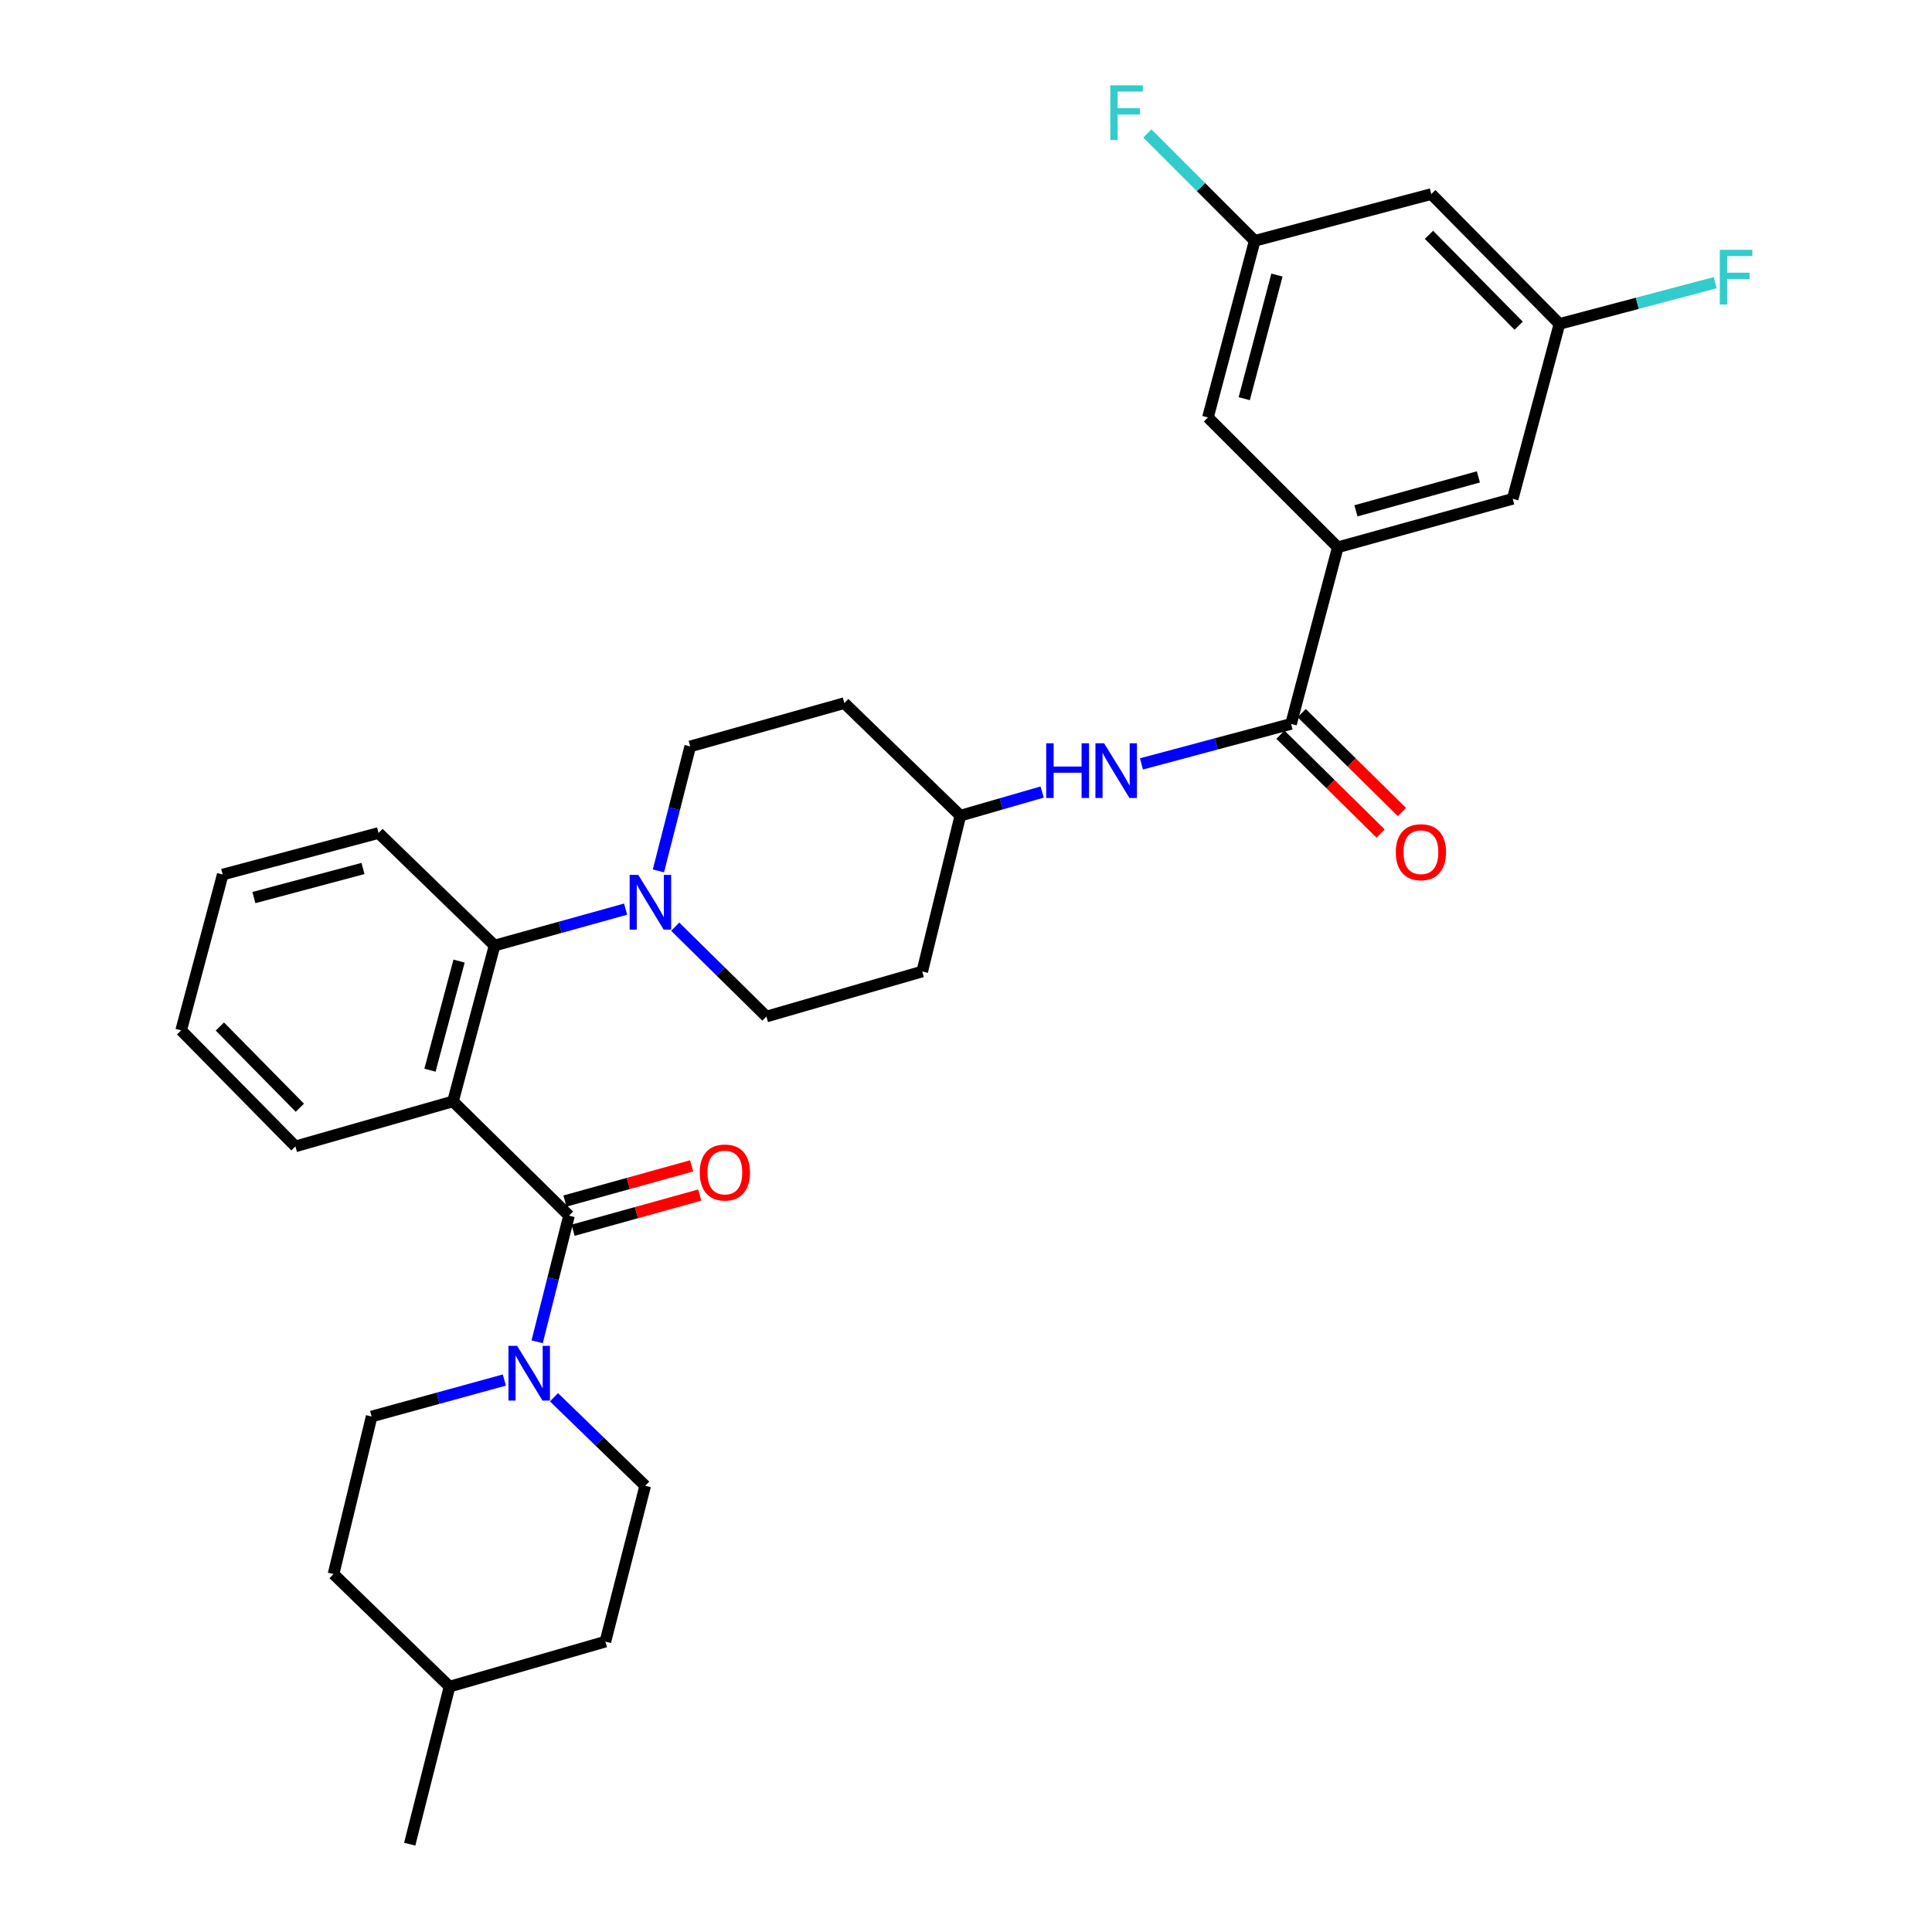 <?xml version='1.0' encoding='iso-8859-1'?>
<svg version='1.1' baseProfile='full'
              xmlns='http://www.w3.org/2000/svg'
                      xmlns:rdkit='http://www.rdkit.org/xml'
                      xmlns:xlink='http://www.w3.org/1999/xlink'
                  xml:space='preserve'
width='1000px' height='1000px' viewBox='0 0 1000 1000'>
<!-- END OF HEADER -->
<rect style='opacity:1.0;fill:#FFFFFF;stroke:none' width='1000' height='1000' x='0' y='0'> </rect>
<path class='bond-0' d='M 807.163,167.661 L 740.845,100.446' style='fill:none;fill-rule:evenodd;stroke:#000000;stroke-width:6px;stroke-linecap:butt;stroke-linejoin:miter;stroke-opacity:1' />
<path class='bond-0' d='M 786.055,168.59 L 739.633,121.54' style='fill:none;fill-rule:evenodd;stroke:#000000;stroke-width:6px;stroke-linecap:butt;stroke-linejoin:miter;stroke-opacity:1' />
<path class='bond-1' d='M 807.163,167.661 L 782.967,258.184' style='fill:none;fill-rule:evenodd;stroke:#000000;stroke-width:6px;stroke-linecap:butt;stroke-linejoin:miter;stroke-opacity:1' />
<path class='bond-2' d='M 807.163,167.661 L 847.481,156.99' style='fill:none;fill-rule:evenodd;stroke:#000000;stroke-width:6px;stroke-linecap:butt;stroke-linejoin:miter;stroke-opacity:1' />
<path class='bond-2' d='M 847.481,156.99 L 887.798,146.319' style='fill:none;fill-rule:evenodd;stroke:#33CCCC;stroke-width:6px;stroke-linecap:butt;stroke-linejoin:miter;stroke-opacity:1' />
<path class='bond-3' d='M 590.816,395.387 L 629.532,385.038' style='fill:none;fill-rule:evenodd;stroke:#0000FF;stroke-width:6px;stroke-linecap:butt;stroke-linejoin:miter;stroke-opacity:1' />
<path class='bond-3' d='M 629.532,385.038 L 668.248,374.688' style='fill:none;fill-rule:evenodd;stroke:#000000;stroke-width:6px;stroke-linecap:butt;stroke-linejoin:miter;stroke-opacity:1' />
<path class='bond-4' d='M 539.415,409.957 L 518.243,416.075' style='fill:none;fill-rule:evenodd;stroke:#0000FF;stroke-width:6px;stroke-linecap:butt;stroke-linejoin:miter;stroke-opacity:1' />
<path class='bond-4' d='M 518.243,416.075 L 497.071,422.192' style='fill:none;fill-rule:evenodd;stroke:#000000;stroke-width:6px;stroke-linecap:butt;stroke-linejoin:miter;stroke-opacity:1' />
<path class='bond-5' d='M 662.742,380.268 L 688.669,405.852' style='fill:none;fill-rule:evenodd;stroke:#000000;stroke-width:6px;stroke-linecap:butt;stroke-linejoin:miter;stroke-opacity:1' />
<path class='bond-5' d='M 688.669,405.852 L 714.596,431.437' style='fill:none;fill-rule:evenodd;stroke:#FF0000;stroke-width:6px;stroke-linecap:butt;stroke-linejoin:miter;stroke-opacity:1' />
<path class='bond-5' d='M 673.754,369.108 L 699.681,394.693' style='fill:none;fill-rule:evenodd;stroke:#000000;stroke-width:6px;stroke-linecap:butt;stroke-linejoin:miter;stroke-opacity:1' />
<path class='bond-5' d='M 699.681,394.693 L 725.608,420.277' style='fill:none;fill-rule:evenodd;stroke:#FF0000;stroke-width:6px;stroke-linecap:butt;stroke-linejoin:miter;stroke-opacity:1' />
<path class='bond-6' d='M 668.248,374.688 L 692.444,283.277' style='fill:none;fill-rule:evenodd;stroke:#000000;stroke-width:6px;stroke-linecap:butt;stroke-linejoin:miter;stroke-opacity:1' />
<path class='bond-7' d='M 740.845,100.446 L 649.425,124.642' style='fill:none;fill-rule:evenodd;stroke:#000000;stroke-width:6px;stroke-linecap:butt;stroke-linejoin:miter;stroke-opacity:1' />
<path class='bond-8' d='M 172.633,814.733 L 232.68,872.994' style='fill:none;fill-rule:evenodd;stroke:#000000;stroke-width:6px;stroke-linecap:butt;stroke-linejoin:miter;stroke-opacity:1' />
<path class='bond-9' d='M 172.633,814.733 L 192.352,733.182' style='fill:none;fill-rule:evenodd;stroke:#000000;stroke-width:6px;stroke-linecap:butt;stroke-linejoin:miter;stroke-opacity:1' />
<path class='bond-10' d='M 294.52,629.219 L 286.271,661.864' style='fill:none;fill-rule:evenodd;stroke:#000000;stroke-width:6px;stroke-linecap:butt;stroke-linejoin:miter;stroke-opacity:1' />
<path class='bond-10' d='M 286.271,661.864 L 278.022,694.508' style='fill:none;fill-rule:evenodd;stroke:#0000FF;stroke-width:6px;stroke-linecap:butt;stroke-linejoin:miter;stroke-opacity:1' />
<path class='bond-11' d='M 296.619,636.772 L 329.404,627.664' style='fill:none;fill-rule:evenodd;stroke:#000000;stroke-width:6px;stroke-linecap:butt;stroke-linejoin:miter;stroke-opacity:1' />
<path class='bond-11' d='M 329.404,627.664 L 362.189,618.555' style='fill:none;fill-rule:evenodd;stroke:#FF0000;stroke-width:6px;stroke-linecap:butt;stroke-linejoin:miter;stroke-opacity:1' />
<path class='bond-11' d='M 292.422,621.667 L 325.207,612.558' style='fill:none;fill-rule:evenodd;stroke:#000000;stroke-width:6px;stroke-linecap:butt;stroke-linejoin:miter;stroke-opacity:1' />
<path class='bond-11' d='M 325.207,612.558 L 357.992,603.449' style='fill:none;fill-rule:evenodd;stroke:#FF0000;stroke-width:6px;stroke-linecap:butt;stroke-linejoin:miter;stroke-opacity:1' />
<path class='bond-12' d='M 294.52,629.219 L 234.474,570.07' style='fill:none;fill-rule:evenodd;stroke:#000000;stroke-width:6px;stroke-linecap:butt;stroke-linejoin:miter;stroke-opacity:1' />
<path class='bond-13' d='M 286.744,723.221 L 310.352,746.126' style='fill:none;fill-rule:evenodd;stroke:#0000FF;stroke-width:6px;stroke-linecap:butt;stroke-linejoin:miter;stroke-opacity:1' />
<path class='bond-13' d='M 310.352,746.126 L 333.959,769.032' style='fill:none;fill-rule:evenodd;stroke:#000000;stroke-width:6px;stroke-linecap:butt;stroke-linejoin:miter;stroke-opacity:1' />
<path class='bond-14' d='M 261.058,714.303 L 226.705,723.742' style='fill:none;fill-rule:evenodd;stroke:#0000FF;stroke-width:6px;stroke-linecap:butt;stroke-linejoin:miter;stroke-opacity:1' />
<path class='bond-14' d='M 226.705,723.742 L 192.352,733.182' style='fill:none;fill-rule:evenodd;stroke:#000000;stroke-width:6px;stroke-linecap:butt;stroke-linejoin:miter;stroke-opacity:1' />
<path class='bond-15' d='M 232.68,872.994 L 313.343,849.704' style='fill:none;fill-rule:evenodd;stroke:#000000;stroke-width:6px;stroke-linecap:butt;stroke-linejoin:miter;stroke-opacity:1' />
<path class='bond-16' d='M 232.68,872.994 L 212.072,954.545' style='fill:none;fill-rule:evenodd;stroke:#000000;stroke-width:6px;stroke-linecap:butt;stroke-linejoin:miter;stroke-opacity:1' />
<path class='bond-17' d='M 340.793,450.764 L 349.026,418.553' style='fill:none;fill-rule:evenodd;stroke:#0000FF;stroke-width:6px;stroke-linecap:butt;stroke-linejoin:miter;stroke-opacity:1' />
<path class='bond-17' d='M 349.026,418.553 L 357.258,386.342' style='fill:none;fill-rule:evenodd;stroke:#000000;stroke-width:6px;stroke-linecap:butt;stroke-linejoin:miter;stroke-opacity:1' />
<path class='bond-18' d='M 323.809,470.569 L 289.898,479.988' style='fill:none;fill-rule:evenodd;stroke:#0000FF;stroke-width:6px;stroke-linecap:butt;stroke-linejoin:miter;stroke-opacity:1' />
<path class='bond-18' d='M 289.898,479.988 L 255.987,489.407' style='fill:none;fill-rule:evenodd;stroke:#000000;stroke-width:6px;stroke-linecap:butt;stroke-linejoin:miter;stroke-opacity:1' />
<path class='bond-19' d='M 349.489,479.66 L 373.089,502.907' style='fill:none;fill-rule:evenodd;stroke:#0000FF;stroke-width:6px;stroke-linecap:butt;stroke-linejoin:miter;stroke-opacity:1' />
<path class='bond-19' d='M 373.089,502.907 L 396.688,526.154' style='fill:none;fill-rule:evenodd;stroke:#000000;stroke-width:6px;stroke-linecap:butt;stroke-linejoin:miter;stroke-opacity:1' />
<path class='bond-20' d='M 195.941,431.155 L 115.278,452.66' style='fill:none;fill-rule:evenodd;stroke:#000000;stroke-width:6px;stroke-linecap:butt;stroke-linejoin:miter;stroke-opacity:1' />
<path class='bond-20' d='M 187.88,449.529 L 131.416,464.583' style='fill:none;fill-rule:evenodd;stroke:#000000;stroke-width:6px;stroke-linecap:butt;stroke-linejoin:miter;stroke-opacity:1' />
<path class='bond-21' d='M 195.941,431.155 L 255.987,489.407' style='fill:none;fill-rule:evenodd;stroke:#000000;stroke-width:6px;stroke-linecap:butt;stroke-linejoin:miter;stroke-opacity:1' />
<path class='bond-22' d='M 115.278,452.66 L 93.764,533.323' style='fill:none;fill-rule:evenodd;stroke:#000000;stroke-width:6px;stroke-linecap:butt;stroke-linejoin:miter;stroke-opacity:1' />
<path class='bond-23' d='M 93.764,533.323 L 152.905,593.369' style='fill:none;fill-rule:evenodd;stroke:#000000;stroke-width:6px;stroke-linecap:butt;stroke-linejoin:miter;stroke-opacity:1' />
<path class='bond-23' d='M 113.805,531.328 L 155.204,573.361' style='fill:none;fill-rule:evenodd;stroke:#000000;stroke-width:6px;stroke-linecap:butt;stroke-linejoin:miter;stroke-opacity:1' />
<path class='bond-24' d='M 152.905,593.369 L 234.474,570.07' style='fill:none;fill-rule:evenodd;stroke:#000000;stroke-width:6px;stroke-linecap:butt;stroke-linejoin:miter;stroke-opacity:1' />
<path class='bond-25' d='M 234.474,570.07 L 255.987,489.407' style='fill:none;fill-rule:evenodd;stroke:#000000;stroke-width:6px;stroke-linecap:butt;stroke-linejoin:miter;stroke-opacity:1' />
<path class='bond-25' d='M 222.552,553.93 L 237.612,497.466' style='fill:none;fill-rule:evenodd;stroke:#000000;stroke-width:6px;stroke-linecap:butt;stroke-linejoin:miter;stroke-opacity:1' />
<path class='bond-26' d='M 497.071,422.192 L 437.024,363.931' style='fill:none;fill-rule:evenodd;stroke:#000000;stroke-width:6px;stroke-linecap:butt;stroke-linejoin:miter;stroke-opacity:1' />
<path class='bond-27' d='M 497.071,422.192 L 477.351,502.847' style='fill:none;fill-rule:evenodd;stroke:#000000;stroke-width:6px;stroke-linecap:butt;stroke-linejoin:miter;stroke-opacity:1' />
<path class='bond-28' d='M 437.024,363.931 L 357.258,386.342' style='fill:none;fill-rule:evenodd;stroke:#000000;stroke-width:6px;stroke-linecap:butt;stroke-linejoin:miter;stroke-opacity:1' />
<path class='bond-29' d='M 396.688,526.154 L 477.351,502.847' style='fill:none;fill-rule:evenodd;stroke:#000000;stroke-width:6px;stroke-linecap:butt;stroke-linejoin:miter;stroke-opacity:1' />
<path class='bond-30' d='M 313.343,849.704 L 333.959,769.032' style='fill:none;fill-rule:evenodd;stroke:#000000;stroke-width:6px;stroke-linecap:butt;stroke-linejoin:miter;stroke-opacity:1' />
<path class='bond-31' d='M 649.425,124.642 L 625.229,216.062' style='fill:none;fill-rule:evenodd;stroke:#000000;stroke-width:6px;stroke-linecap:butt;stroke-linejoin:miter;stroke-opacity:1' />
<path class='bond-31' d='M 660.952,142.367 L 644.015,206.361' style='fill:none;fill-rule:evenodd;stroke:#000000;stroke-width:6px;stroke-linecap:butt;stroke-linejoin:miter;stroke-opacity:1' />
<path class='bond-32' d='M 649.425,124.642 L 621.649,96.866' style='fill:none;fill-rule:evenodd;stroke:#000000;stroke-width:6px;stroke-linecap:butt;stroke-linejoin:miter;stroke-opacity:1' />
<path class='bond-32' d='M 621.649,96.866 L 593.872,69.089' style='fill:none;fill-rule:evenodd;stroke:#33CCCC;stroke-width:6px;stroke-linecap:butt;stroke-linejoin:miter;stroke-opacity:1' />
<path class='bond-33' d='M 625.229,216.062 L 692.444,283.277' style='fill:none;fill-rule:evenodd;stroke:#000000;stroke-width:6px;stroke-linecap:butt;stroke-linejoin:miter;stroke-opacity:1' />
<path class='bond-34' d='M 692.444,283.277 L 782.967,258.184' style='fill:none;fill-rule:evenodd;stroke:#000000;stroke-width:6px;stroke-linecap:butt;stroke-linejoin:miter;stroke-opacity:1' />
<path class='bond-34' d='M 701.834,264.405 L 765.2,246.839' style='fill:none;fill-rule:evenodd;stroke:#000000;stroke-width:6px;stroke-linecap:butt;stroke-linejoin:miter;stroke-opacity:1' />
<path  class='atom-1' d='M 541.514 384.724
L 545.354 384.724
L 545.354 396.764
L 559.834 396.764
L 559.834 384.724
L 563.674 384.724
L 563.674 413.044
L 559.834 413.044
L 559.834 399.964
L 545.354 399.964
L 545.354 413.044
L 541.514 413.044
L 541.514 384.724
' fill='#0000FF'/>
<path  class='atom-1' d='M 571.474 384.724
L 580.754 399.724
Q 581.674 401.204, 583.154 403.884
Q 584.634 406.564, 584.714 406.724
L 584.714 384.724
L 588.474 384.724
L 588.474 413.044
L 584.594 413.044
L 574.634 396.644
Q 573.474 394.724, 572.234 392.524
Q 571.034 390.324, 570.674 389.644
L 570.674 413.044
L 566.994 413.044
L 566.994 384.724
L 571.474 384.724
' fill='#0000FF'/>
<path  class='atom-3' d='M 722.462 441.095
Q 722.462 434.295, 725.822 430.495
Q 729.182 426.695, 735.462 426.695
Q 741.742 426.695, 745.102 430.495
Q 748.462 434.295, 748.462 441.095
Q 748.462 447.975, 745.062 451.895
Q 741.662 455.775, 735.462 455.775
Q 729.222 455.775, 725.822 451.895
Q 722.462 448.015, 722.462 441.095
M 735.462 452.575
Q 739.782 452.575, 742.102 449.695
Q 744.462 446.775, 744.462 441.095
Q 744.462 435.535, 742.102 432.735
Q 739.782 429.895, 735.462 429.895
Q 731.142 429.895, 728.782 432.695
Q 726.462 435.495, 726.462 441.095
Q 726.462 446.815, 728.782 449.695
Q 731.142 452.575, 735.462 452.575
' fill='#FF0000'/>
<path  class='atom-7' d='M 267.653 696.611
L 276.933 711.611
Q 277.853 713.091, 279.333 715.771
Q 280.813 718.451, 280.893 718.611
L 280.893 696.611
L 284.653 696.611
L 284.653 724.931
L 280.773 724.931
L 270.813 708.531
Q 269.653 706.611, 268.413 704.411
Q 267.213 702.211, 266.853 701.531
L 266.853 724.931
L 263.173 724.931
L 263.173 696.611
L 267.653 696.611
' fill='#0000FF'/>
<path  class='atom-8' d='M 362.183 606.889
Q 362.183 600.089, 365.543 596.289
Q 368.903 592.489, 375.183 592.489
Q 381.463 592.489, 384.823 596.289
Q 388.183 600.089, 388.183 606.889
Q 388.183 613.769, 384.783 617.689
Q 381.383 621.569, 375.183 621.569
Q 368.943 621.569, 365.543 617.689
Q 362.183 613.809, 362.183 606.889
M 375.183 618.369
Q 379.503 618.369, 381.823 615.489
Q 384.183 612.569, 384.183 606.889
Q 384.183 601.329, 381.823 598.529
Q 379.503 595.689, 375.183 595.689
Q 370.863 595.689, 368.503 598.489
Q 366.183 601.289, 366.183 606.889
Q 366.183 612.609, 368.503 615.489
Q 370.863 618.369, 375.183 618.369
' fill='#FF0000'/>
<path  class='atom-10' d='M 330.382 452.845
L 339.662 467.845
Q 340.582 469.325, 342.062 472.005
Q 343.542 474.685, 343.622 474.845
L 343.622 452.845
L 347.382 452.845
L 347.382 481.165
L 343.502 481.165
L 333.542 464.765
Q 332.382 462.845, 331.142 460.645
Q 329.942 458.445, 329.582 457.765
L 329.582 481.165
L 325.902 481.165
L 325.902 452.845
L 330.382 452.845
' fill='#0000FF'/>
<path  class='atom-30' d='M 574.688 44.165
L 591.528 44.165
L 591.528 47.405
L 578.488 47.405
L 578.488 56.005
L 590.088 56.005
L 590.088 59.285
L 578.488 59.285
L 578.488 72.485
L 574.688 72.485
L 574.688 44.165
' fill='#33CCCC'/>
<path  class='atom-31' d='M 890.163 129.305
L 907.003 129.305
L 907.003 132.545
L 893.963 132.545
L 893.963 141.145
L 905.563 141.145
L 905.563 144.425
L 893.963 144.425
L 893.963 157.625
L 890.163 157.625
L 890.163 129.305
' fill='#33CCCC'/>
</svg>
